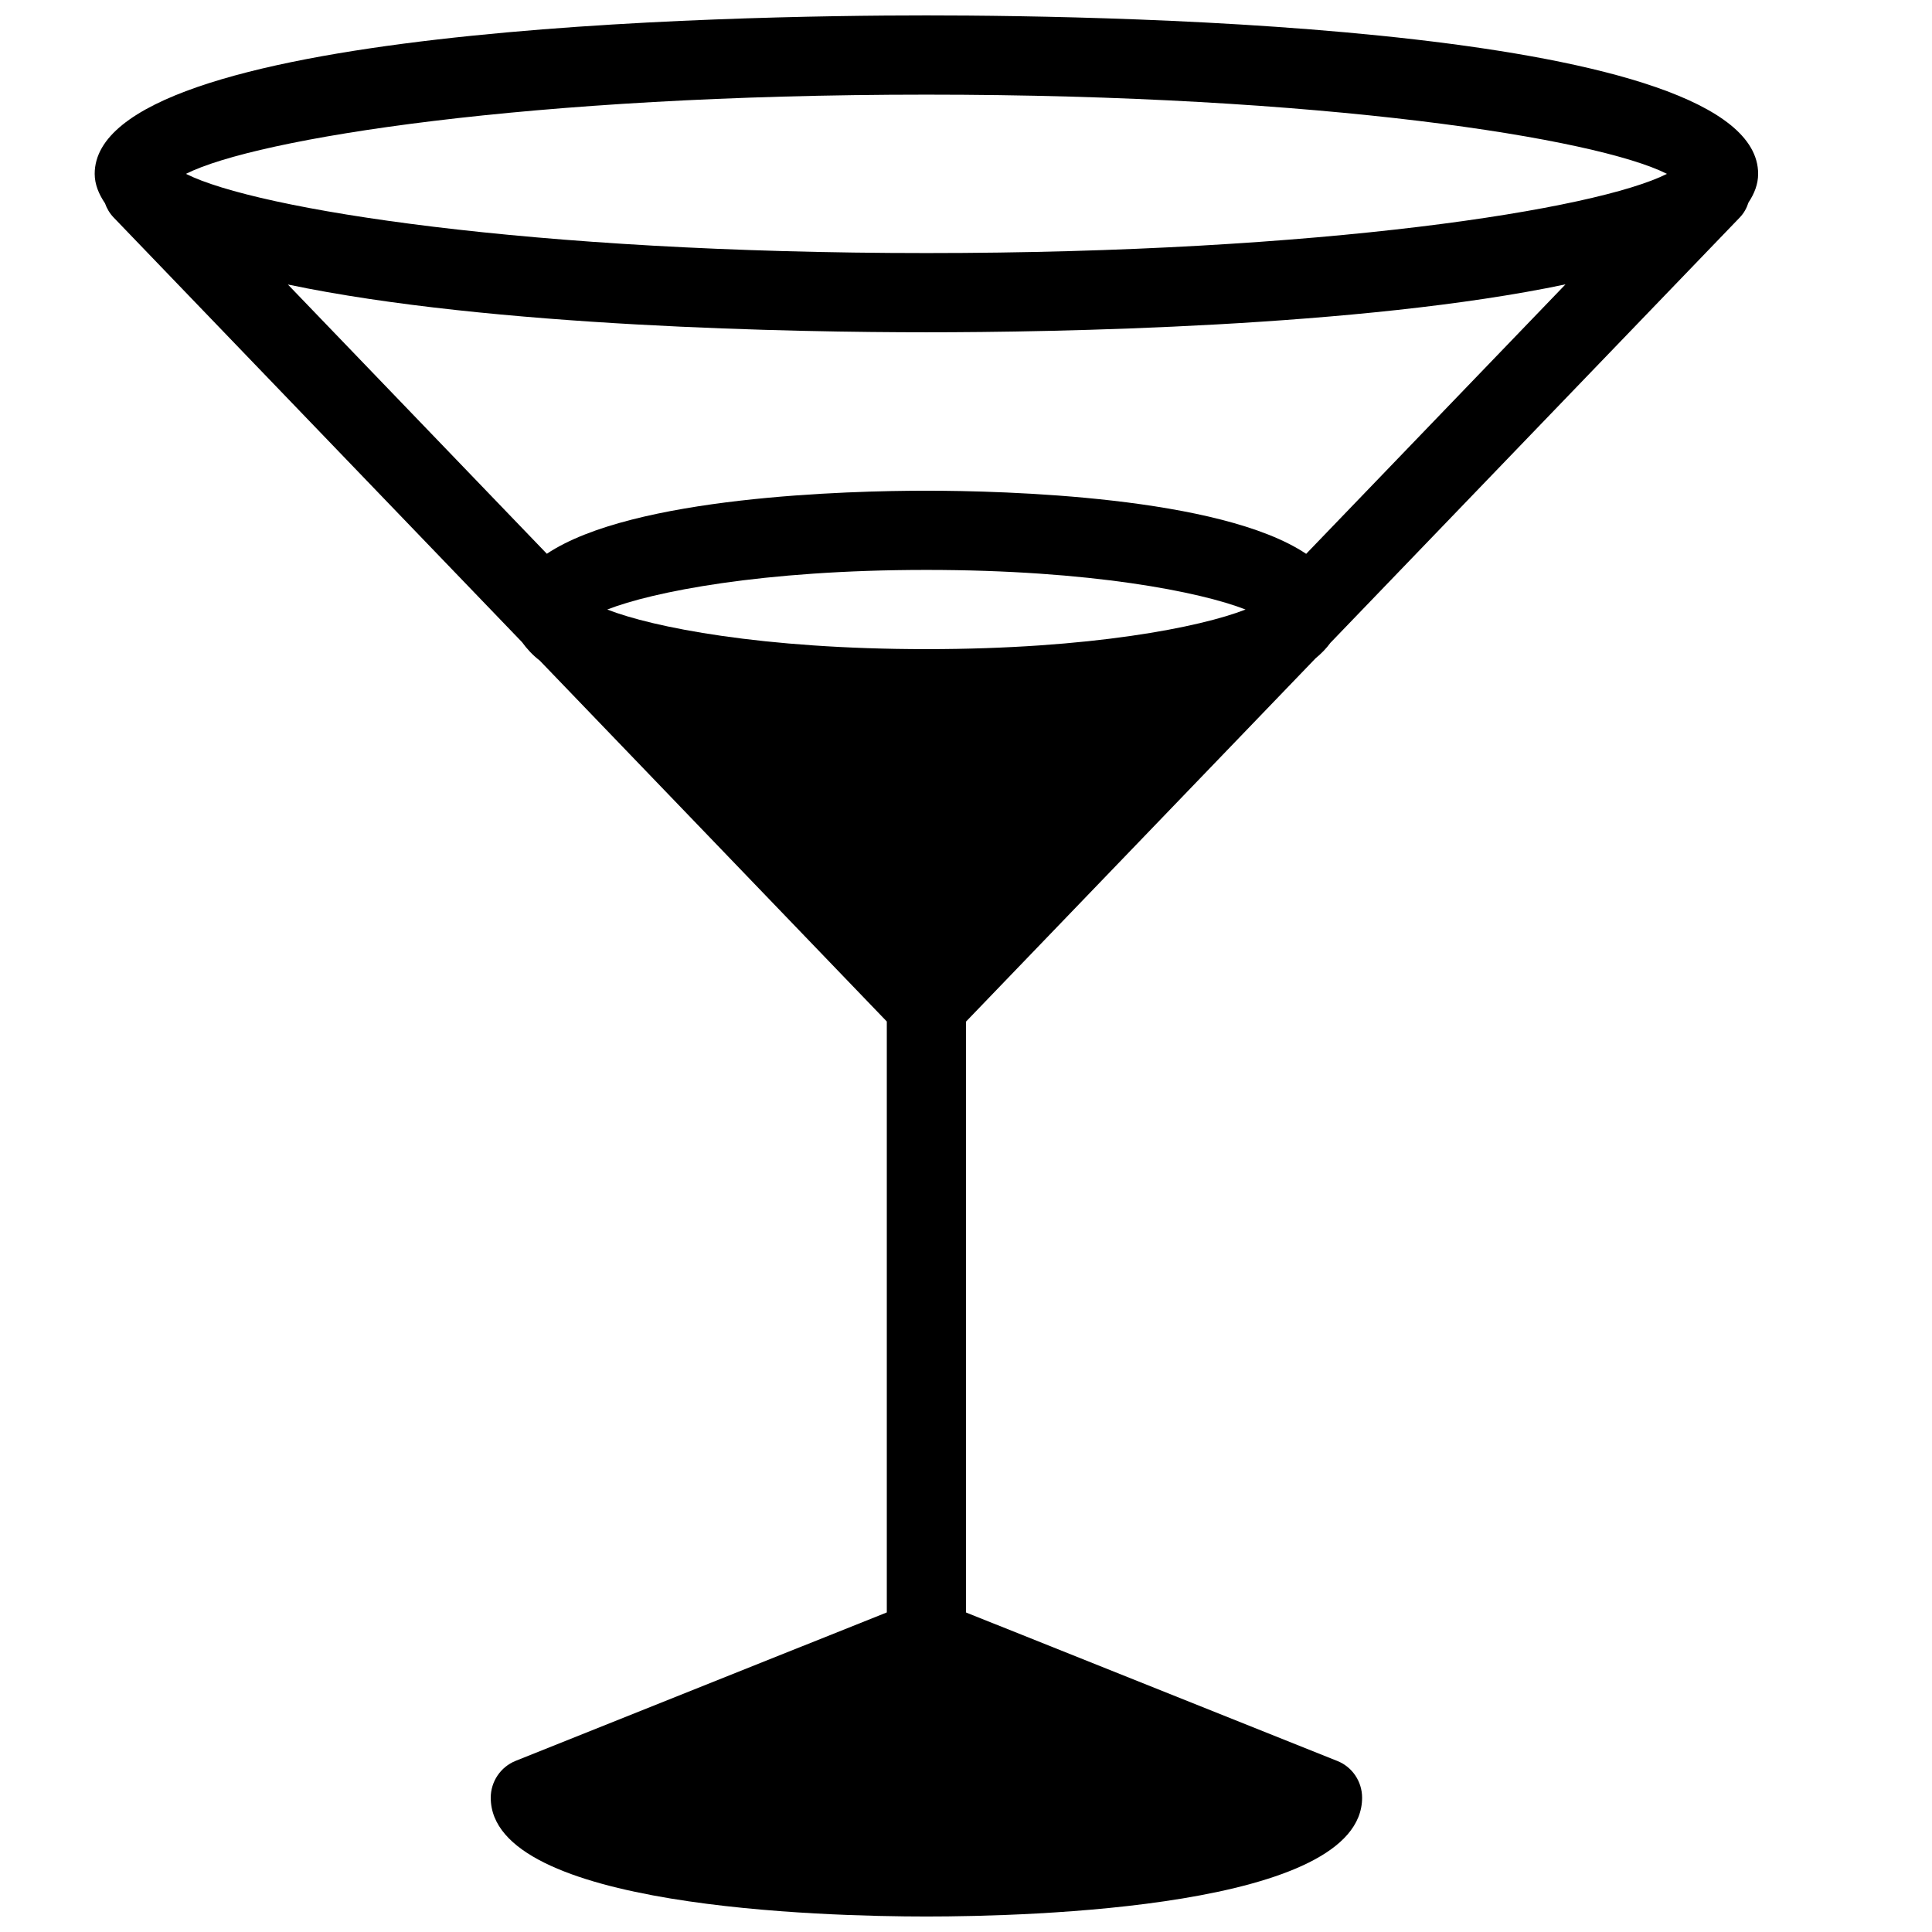 <?xml version="1.0" encoding="UTF-8"?>
<!-- Uploaded to: ICON Repo, www.iconrepo.com, Generator: ICON Repo Mixer Tools -->
<svg width="800px" height="800px" version="1.1" viewBox="144 144 512 512" xmlns="http://www.w3.org/2000/svg">
 <defs>
  <clipPath id="a">
   <path d="m169 148.09h441v503.81h-441z"/>
  </clipPath>
 </defs>
 <g clip-path="url(#a)">
  <path d="m492.64 318.46c1.555-1.281 2.856-2.625 3.926-4.094l108.49-112.73c1.113-1.156 1.848-2.519 2.309-3.969 1.574-2.371 2.559-4.867 2.559-7.598 0-38.961-168.71-41.984-220.42-41.984-51.699 0-220.41 3.023-220.41 41.984 0 2.793 1.09 5.375 2.731 7.809 0.484 1.363 1.219 2.644 2.289 3.758l108.23 112.54c1.258 1.742 2.769 3.402 4.703 4.891l91.965 95.641v156.6l-98.367 39.34c-3.969 1.594-6.594 5.477-6.594 9.758 0 29.223 88.375 31.488 115.46 31.488 27.078 0 115.46-2.266 115.46-31.488 0-4.281-2.602-8.164-6.59-9.742l-98.371-39.336v-156.6zm-103.13-44.418c-20.531 0-77.816 1.492-100.59 16.711l-68.625-71.355c54.035 11.336 135.86 12.66 169.22 12.66 33.379 0 115.33-1.324 169.36-12.699l-68.727 71.414c-22.758-15.242-80.109-16.73-100.64-16.73zm84.574 31.488c-11.902 4.66-40.977 10.496-84.574 10.496-43.602 0-72.676-5.836-84.578-10.496 11.902-4.66 40.977-10.496 84.578-10.496 43.598 0 72.672 5.836 84.574 10.496zm-84.574-136.45c105.21 0 177.61 11.586 196.25 20.992-18.641 9.406-91.043 20.992-196.25 20.992-105.21 0-177.59-11.59-196.23-20.992 18.641-9.406 91.02-20.992 196.23-20.992z"/>
 </g>
</svg>